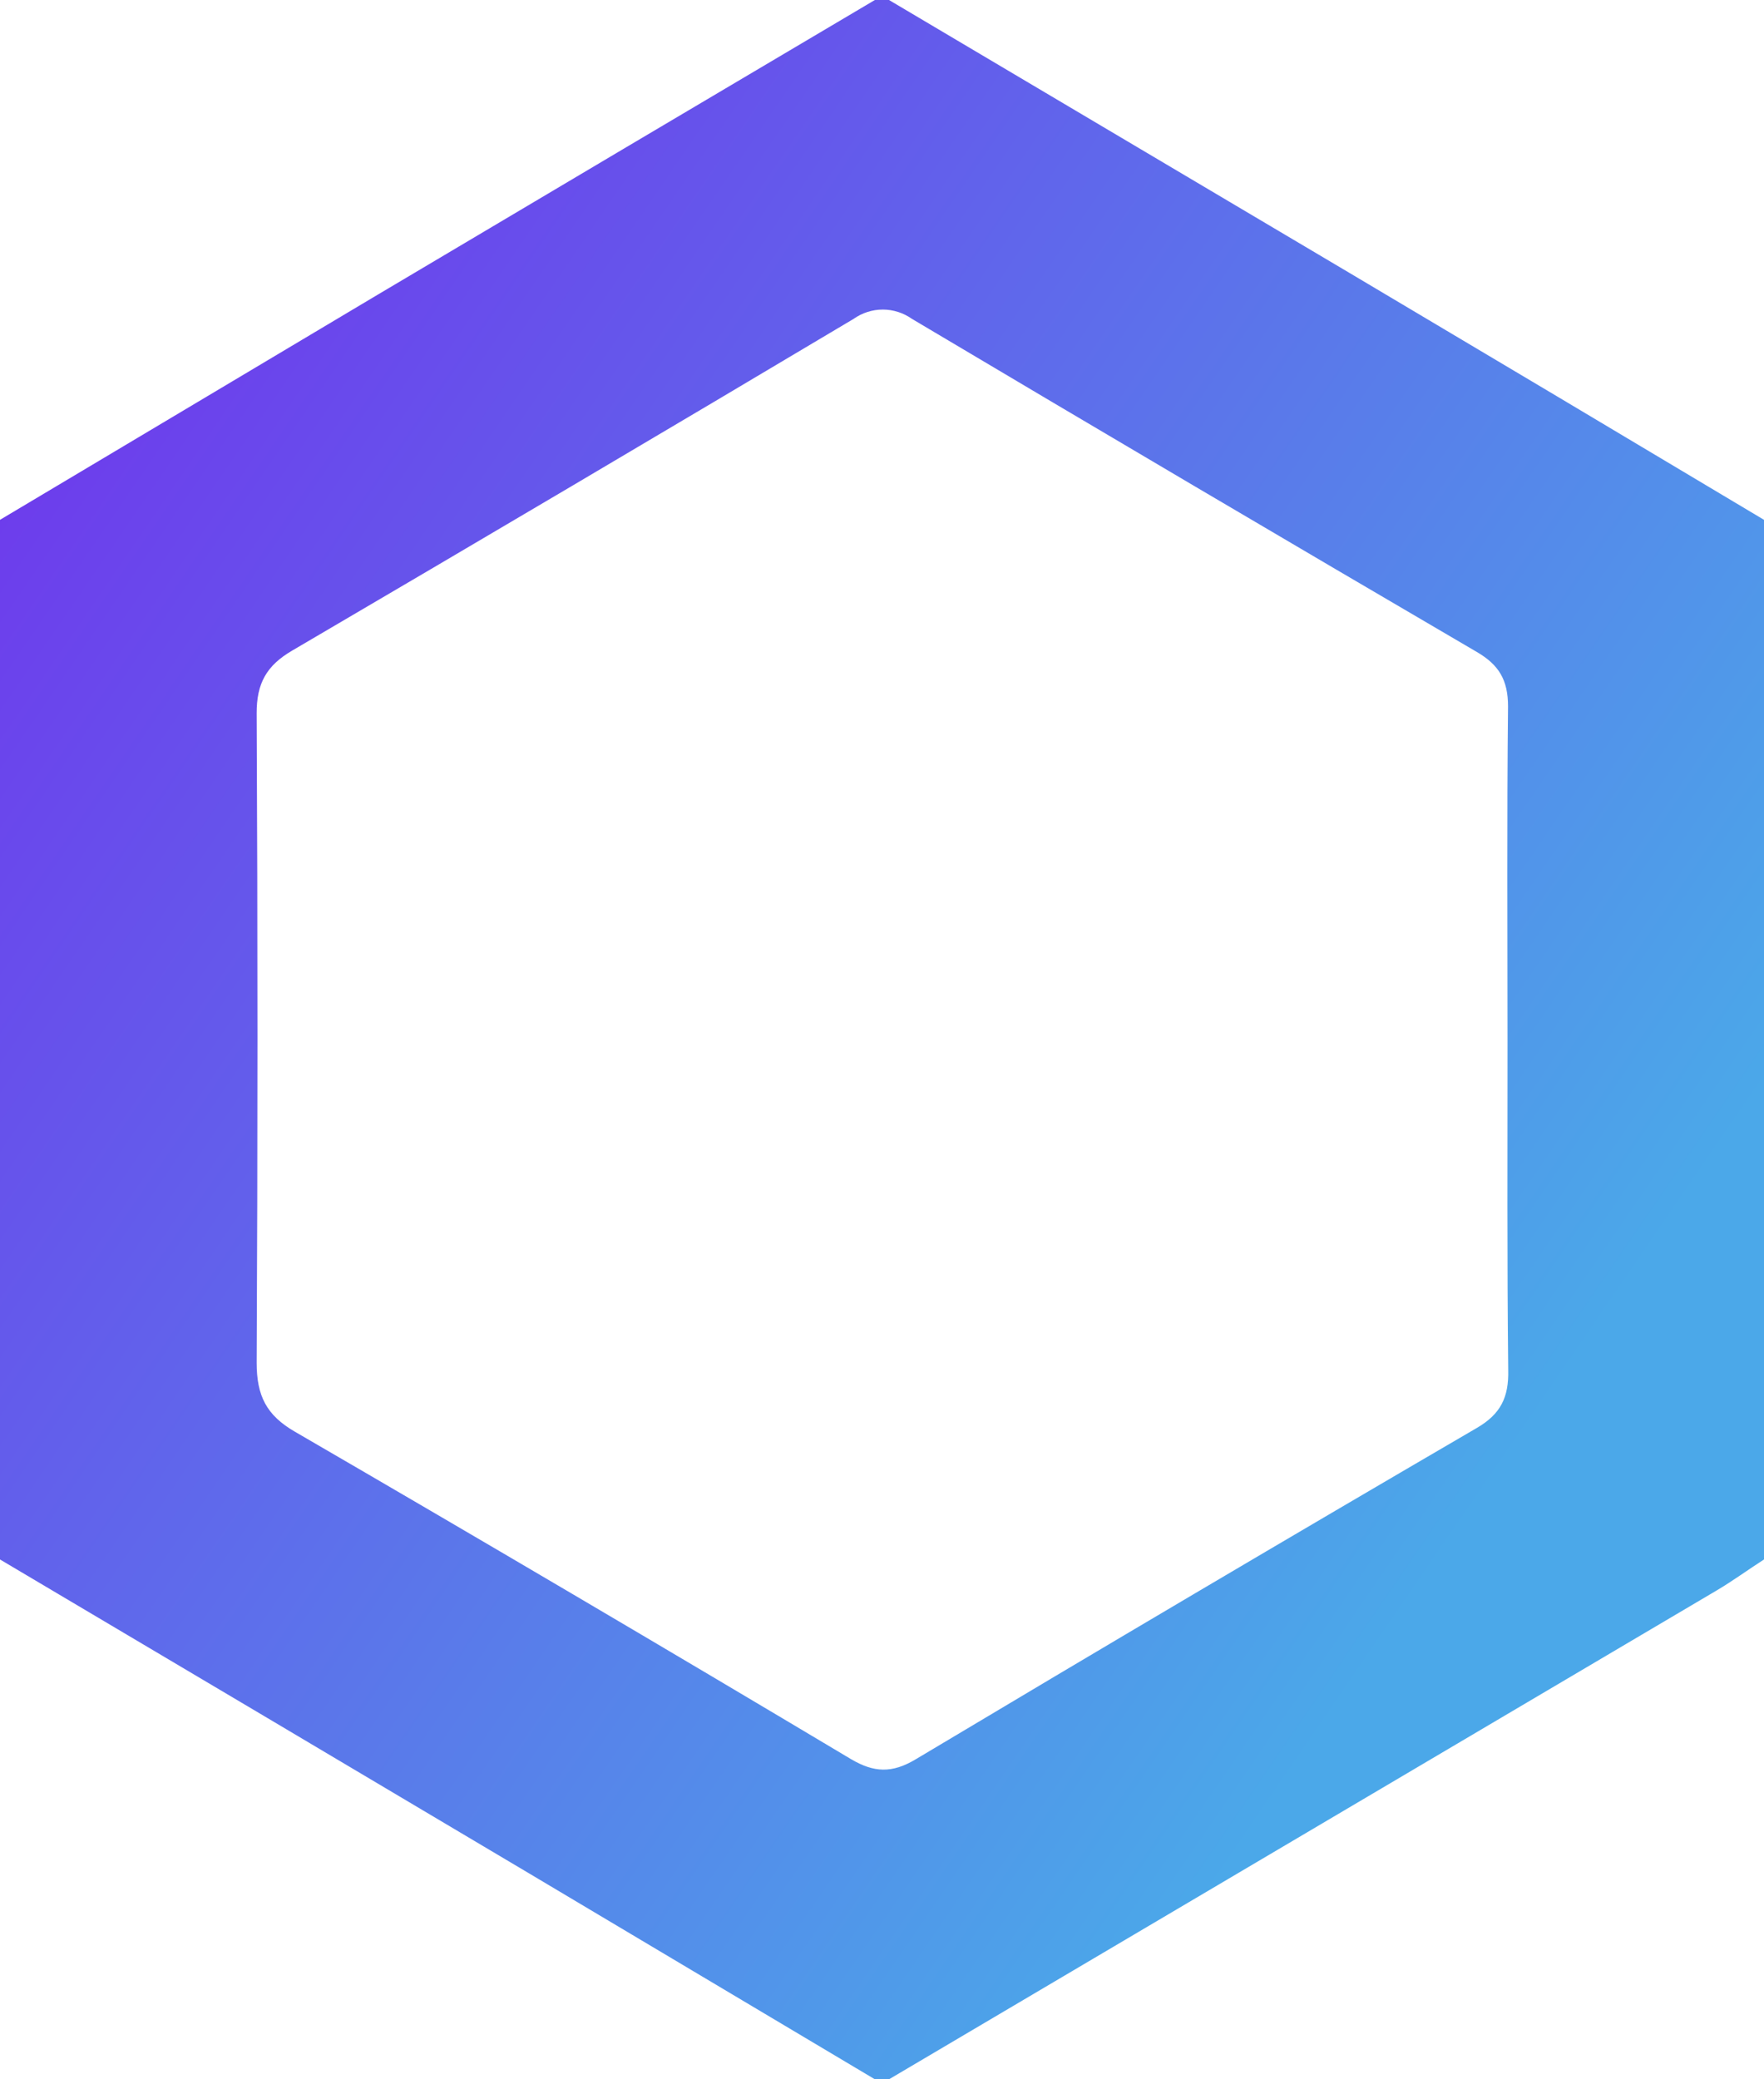 <?xml version="1.0" encoding="utf-8"?>
<svg xmlns="http://www.w3.org/2000/svg" width="28" height="33" viewBox="0 0 28 33" fill="none">
<path d="M0 24.75V8.25C1.998 7.058 3.997 5.867 5.995 4.677C8.626 3.115 11.256 1.556 13.887 0H14.111C16.549 1.444 18.986 2.889 21.423 4.333C23.617 5.635 25.809 6.941 28 8.25V24.75C27.745 24.914 27.505 25.09 27.248 25.242C22.869 27.829 18.49 30.415 14.111 33H13.887C12.049 31.906 10.211 30.812 8.373 29.717C5.584 28.06 2.793 26.404 0 24.75ZM23.929 16.537C23.929 14.762 23.918 12.987 23.937 11.212C23.937 10.794 23.794 10.553 23.443 10.348C20.448 8.596 17.459 6.834 14.476 5.061C14.34 4.965 14.178 4.913 14.013 4.913C13.847 4.913 13.685 4.965 13.549 5.061C10.584 6.827 7.614 8.581 4.64 10.324C4.231 10.562 4.072 10.845 4.074 11.323C4.091 14.759 4.091 18.194 4.074 21.629C4.074 22.15 4.228 22.46 4.679 22.721C7.631 24.435 10.573 26.167 13.505 27.917C13.873 28.135 14.16 28.145 14.532 27.923C17.488 26.157 20.457 24.403 23.441 22.663C23.823 22.441 23.95 22.174 23.94 21.744C23.921 20.006 23.929 18.27 23.929 16.537Z" fill="url(#paint0_linear_1038_9)"/>
<defs>
<linearGradient id="paint0_linear_1038_9" x1="0.817" y1="7.056" x2="27.576" y2="25.373" gradientUnits="userSpaceOnUse">
<stop stop-color="#6D3DEC"/>
<stop offset="0.87" stop-color="#4BA8E9"/>
</linearGradient>
</defs>
</svg>